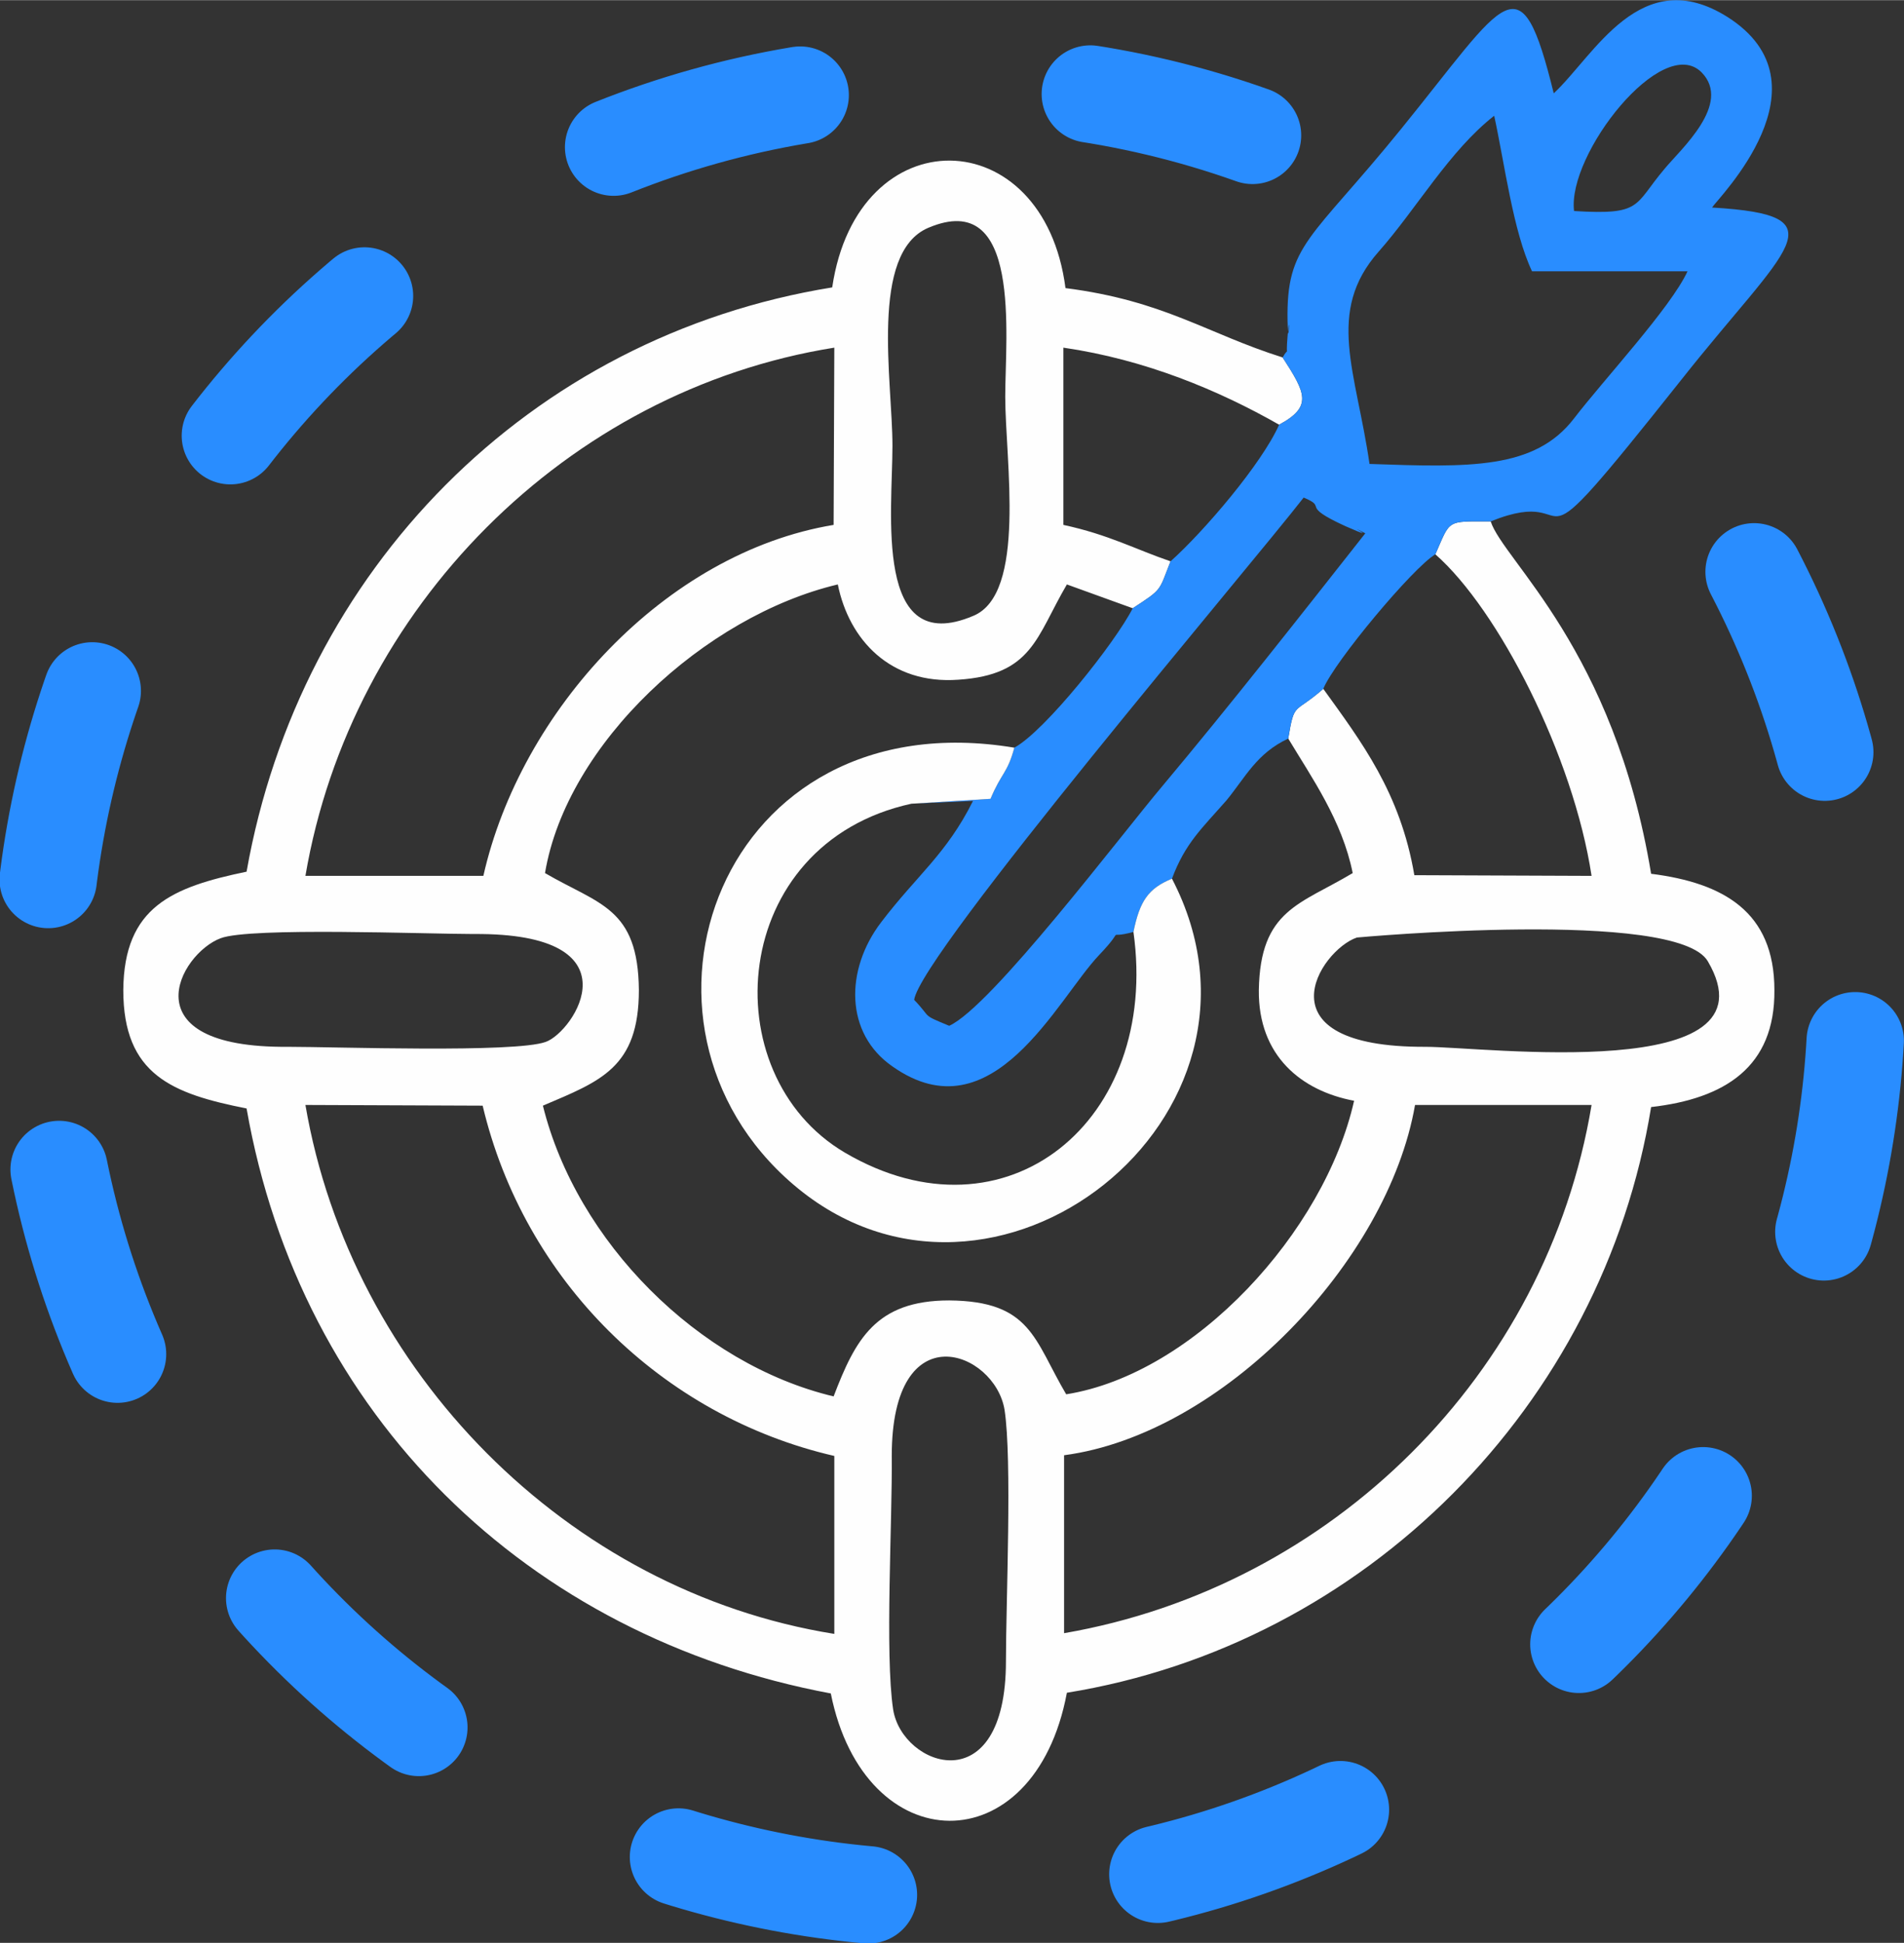 <?xml version="1.0" encoding="UTF-8"?>
<!DOCTYPE svg PUBLIC "-//W3C//DTD SVG 1.1//EN" "http://www.w3.org/Graphics/SVG/1.1/DTD/svg11.dtd">
<!-- Creator: CorelDRAW 2018 (64-Bit) -->
<svg xmlns="http://www.w3.org/2000/svg" xml:space="preserve" width="196px" height="200px" version="1.1" style="shape-rendering:geometricPrecision; text-rendering:geometricPrecision; image-rendering:optimizeQuality; fill-rule:evenodd; clip-rule:evenodd"
viewBox="0 0 27.18 27.73"
 xmlns:xlink="http://www.w3.org/1999/xlink">
 <rect x="0" y="0" width="27.18" height="27.73" fill="#333333" stroke="none"/>
 <defs>
  <style type="text/css">
   <![CDATA[
    .str0 {stroke:#298DFF;stroke-width:1.39;stroke-linecap:round;stroke-miterlimit:22.926;stroke-dasharray:2.77 4.16}
    .fil0 {fill:none}
    .fil1 {fill:#FEFEFE}
    .fil2 {fill:#298DFF}
   ]]>
  </style>
 </defs>
 <g id="Layer_x0020_1">
  <g id="_1573569267776">
   <path class="fil0 str0" d="M25.04 8.16c3.22,6.19 0.96,13.82 -5.12,17.26 -6.23,3.52 -14.13,1.32 -17.65,-4.91 -3.52,-6.23 -1.33,-14.13 4.9,-17.65 3.27,-1.85 7.17,-2.19 10.71,-0.93"/>
   <path class="fil1" d="M12.75 24.4c-0.12,-0.79 -0.01,-2.71 -0.02,-3.62 0,-2.06 1.47,-1.5 1.61,-0.66 0.11,0.71 0.02,2.75 0.02,3.59 0,2.03 -1.48,1.51 -1.61,0.69zm2.44 -3.63c2.26,-0.3 4.62,-2.76 5.01,-5l2.52 0c-0.64,3.85 -3.71,6.88 -7.53,7.54l0 -2.54zm-8.3 -4.99c0.59,2.49 2.55,4.43 5.02,5l0 2.54c-3.81,-0.61 -6.9,-3.75 -7.55,-7.55l2.53 0.01zm-3.74 -2.39c0.42,-0.16 2.93,-0.06 3.61,-0.06 2.38,-0.02 1.43,1.4 1.03,1.54 -0.44,0.16 -3,0.07 -3.68,0.07 -2.29,0.02 -1.55,-1.33 -0.96,-1.55zm16.22 -0.01c0,0 4.57,-0.42 5.01,0.34 1.03,1.76 -3.2,1.22 -4.03,1.22 -2.41,0.01 -1.51,-1.38 -0.98,-1.56zm-6.12 -10.13c1.34,-0.57 1.1,1.54 1.1,2.41 0,0.9 0.31,2.82 -0.46,3.13 -1.42,0.6 -1.15,-1.48 -1.15,-2.43 0,-0.92 -0.33,-2.75 0.51,-3.11zm-8.89 9.25c0.65,-3.82 3.73,-6.93 7.55,-7.54l-0.01 2.53c-2.41,0.4 -4.47,2.66 -5,5.01l-2.54 0zm16.92 -5.06c-0.64,0 -0.57,-0.03 -0.79,0.47 0.9,0.79 1.97,2.88 2.23,4.59l-2.53 -0.01c-0.2,-1.18 -0.76,-1.91 -1.3,-2.66 -0.42,0.37 -0.41,0.17 -0.5,0.71 0.33,0.55 0.77,1.17 0.92,1.92 -0.75,0.45 -1.32,0.52 -1.34,1.67 -0.01,0.94 0.61,1.44 1.36,1.58 -0.42,1.87 -2.28,3.9 -4.11,4.19 -0.46,-0.78 -0.5,-1.33 -1.67,-1.34 -1.05,0 -1.34,0.56 -1.65,1.37 -1.93,-0.46 -3.67,-2.21 -4.15,-4.15 0.82,-0.35 1.37,-0.54 1.37,-1.65 -0.01,-1.18 -0.57,-1.22 -1.34,-1.67 0.31,-1.85 2.28,-3.67 4.18,-4.12 0.16,0.79 0.75,1.43 1.72,1.36 1.06,-0.07 1.11,-0.61 1.55,-1.36l0.94 0.34c0.43,-0.28 0.37,-0.24 0.54,-0.67 -0.5,-0.17 -0.88,-0.38 -1.53,-0.52l0 -2.53c1.17,0.17 2.22,0.61 3.08,1.1 0.48,-0.26 0.38,-0.45 0.05,-0.96 -1.08,-0.34 -1.69,-0.81 -3.1,-0.99 -0.31,-2.4 -2.97,-2.45 -3.33,-0.01 -4.33,0.7 -7.6,4.04 -8.36,8.34 -1.06,0.22 -1.75,0.5 -1.76,1.69 0,1.21 0.7,1.48 1.76,1.69 0.77,4.39 4.01,7.54 8.34,8.35 0.48,2.4 2.91,2.45 3.37,-0.01 4.26,-0.69 7.65,-4.1 8.34,-8.36 1.05,-0.12 1.77,-0.57 1.76,-1.67 0,-1.12 -0.73,-1.53 -1.76,-1.66 -0.53,-3.21 -2.11,-4.47 -2.29,-5.03z"/>
   <path class="fil2" d="M13.55 14.64c-0.41,-0.17 -0.24,-0.1 -0.5,-0.37 0.08,-0.64 4.8,-6.19 5.56,-7.17 0.36,0.15 -0.08,0.1 0.6,0.41 0.57,0.25 -0.1,-0.09 0.28,0.1 -0.93,1.18 -1.91,2.43 -2.89,3.6 -0.6,0.71 -2.45,3.16 -3.05,3.43zm6 -8.02c-0.19,-1.32 -0.63,-2.17 0.13,-3.03 0.54,-0.61 1.01,-1.44 1.65,-1.94 0.15,0.69 0.27,1.65 0.54,2.22l2.22 0c-0.24,0.52 -1.19,1.54 -1.62,2.1 -0.56,0.73 -1.49,0.7 -2.92,0.65zm2.92 -3.61c-0.1,-0.81 1.26,-2.54 1.82,-1.98 0.44,0.45 -0.3,1.1 -0.53,1.38 -0.44,0.52 -0.31,0.66 -1.29,0.6zm-4.16 2.09c0.33,0.51 0.43,0.7 -0.05,0.96 -0.25,0.56 -1.07,1.52 -1.55,1.95 -0.17,0.43 -0.11,0.39 -0.54,0.67 -0.25,0.49 -1.25,1.75 -1.69,1.99 -0.1,0.37 -0.18,0.35 -0.34,0.73l-1.13 0.07 0.88 -0.04c-0.38,0.76 -0.8,1.06 -1.31,1.73 -0.52,0.68 -0.52,1.59 0.16,2.06 1.43,1.01 2.35,-0.96 2.95,-1.59 0.42,-0.44 0.05,-0.21 0.49,-0.33 0.09,-0.44 0.21,-0.62 0.55,-0.76 0.19,-0.51 0.43,-0.72 0.78,-1.12 0.27,-0.33 0.43,-0.67 0.88,-0.88 0.09,-0.54 0.08,-0.34 0.5,-0.71 0.16,-0.39 1.28,-1.73 1.6,-1.92 0.22,-0.5 0.15,-0.47 0.79,-0.47 1.44,-0.58 0.29,1.04 2.72,-2.02 1.51,-1.91 2.31,-2.35 0.44,-2.46 0.08,-0.13 1.73,-1.76 0.22,-2.72 -1.24,-0.78 -1.9,0.55 -2.48,1.09 -0.48,-1.95 -0.67,-1.35 -2.18,0.51 -1.29,1.59 -1.64,1.64 -1.62,2.74 0.01,0.5 0.04,-0.26 0,0.22 -0.03,0.35 0.03,0.12 -0.07,0.3z"/>
   <path class="fil1" d="M16.73 12.54c-0.34,0.14 -0.46,0.32 -0.55,0.76 0.38,2.7 -1.82,4.5 -4.12,3.15 -1.9,-1.12 -1.66,-4.41 0.95,-4.98l1.13 -0.07c0.16,-0.38 0.24,-0.36 0.34,-0.73 -4.21,-0.7 -5.85,3.94 -3.15,6.24 2.84,2.42 7.17,-0.97 5.4,-4.37z"/>
  </g>
 </g>
</svg>

